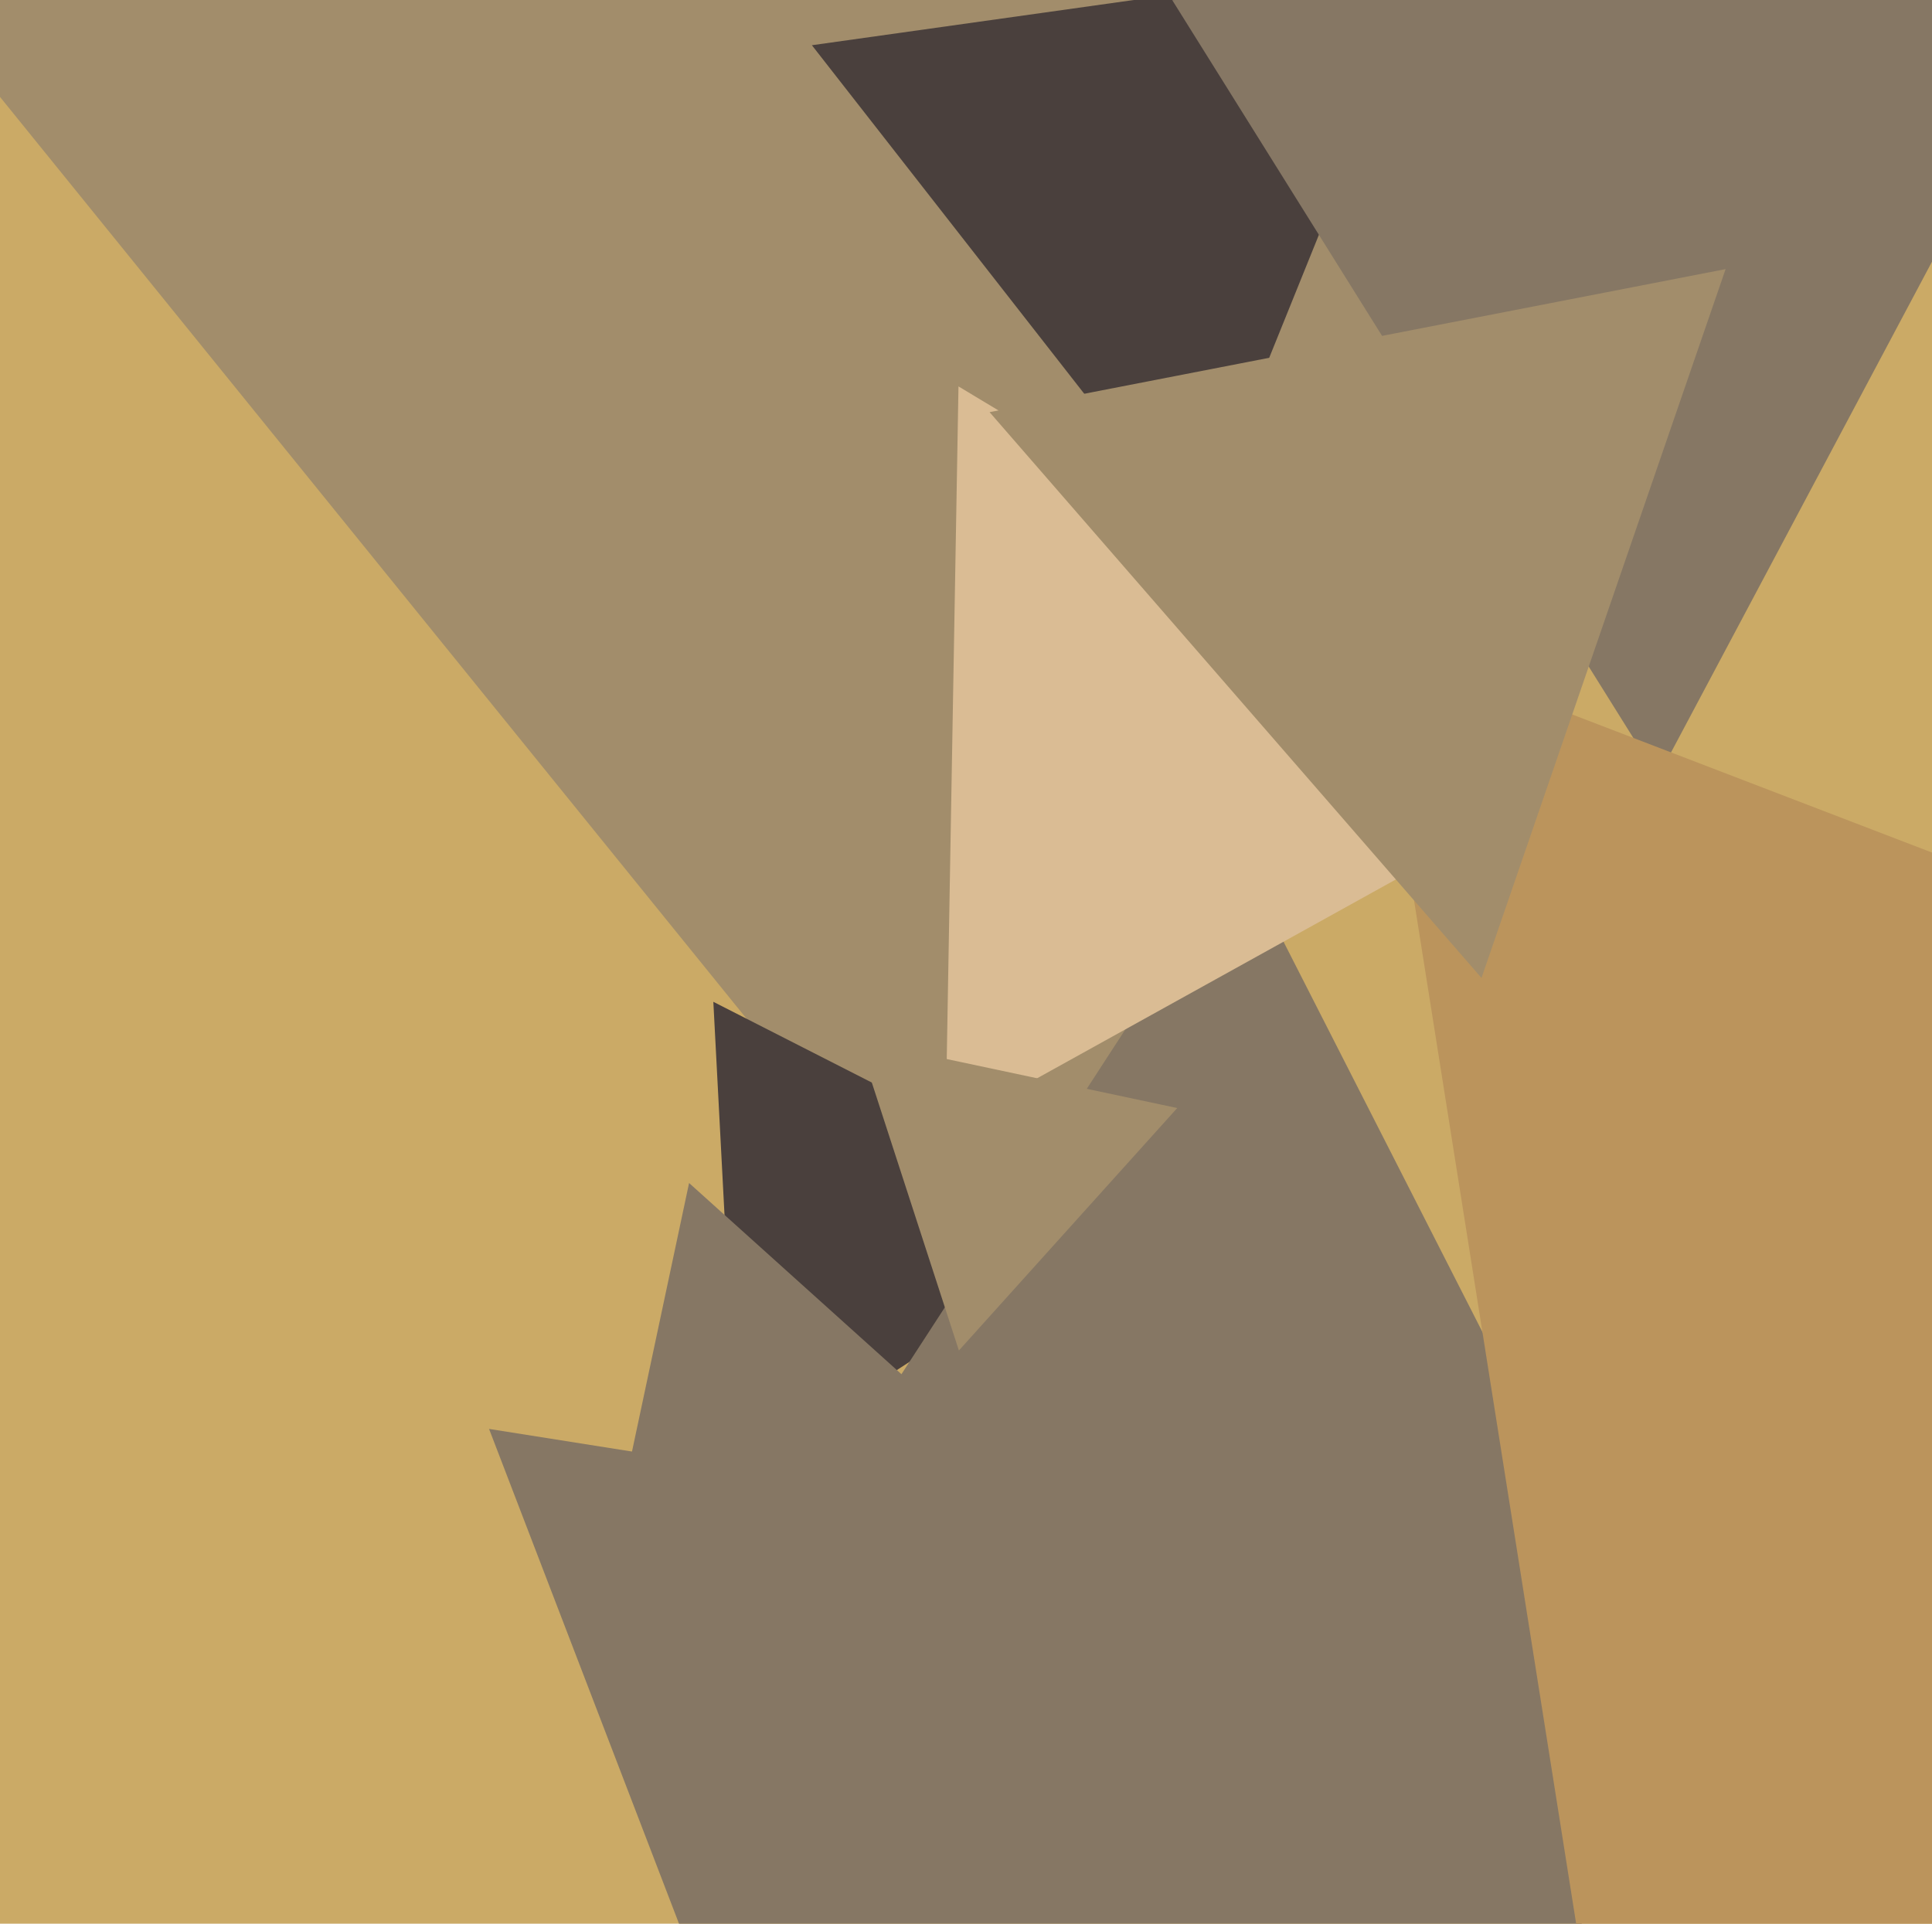 <svg xmlns="http://www.w3.org/2000/svg" width="482px" height="480px">
  <rect width="482" height="480" fill="rgb(203,170,102)"/>
  <polygon points="252.421,335.897 -22.262,-3.309 408.841,-71.589" fill="rgb(162,141,107)"/>
  <polygon points="298.526,134.124 202.553,11.285 356.921,-10.41" fill="rgb(74,64,61)"/>
  <polygon points="184.129,367.588 177.965,249.97 282.907,303.441" fill="rgb(74,64,61)"/>
  <polygon points="413.607,193.92 292.451,0.03 520.942,-7.949" fill="rgb(134,119,100)"/>
  <polygon points="241.808,668.624 122.011,356.541 452.181,408.835" fill="rgb(134,119,100)"/>
  <polygon points="416.059,423.071 180.823,410.743 309.118,213.186" fill="rgb(134,119,100)"/>
  <polygon points="397.984,191.867 235.891,281.717 239.125,96.416" fill="rgb(218,188,148)"/>
  <polygon points="403.367,544.056 342.403,159.142 706.23,298.802" fill="rgb(187,148,92)"/>
  <polygon points="239.228,336.973 214.072,259.551 293.7,276.476" fill="rgb(162,141,107)"/>
  <polygon points="369.607,244.016 246.884,102.839 430.509,67.146" fill="rgb(162,141,107)"/>
  <polygon points="255.58,370.514 148.507,405.304 171.914,295.181" fill="rgb(134,119,100)"/>
</svg>